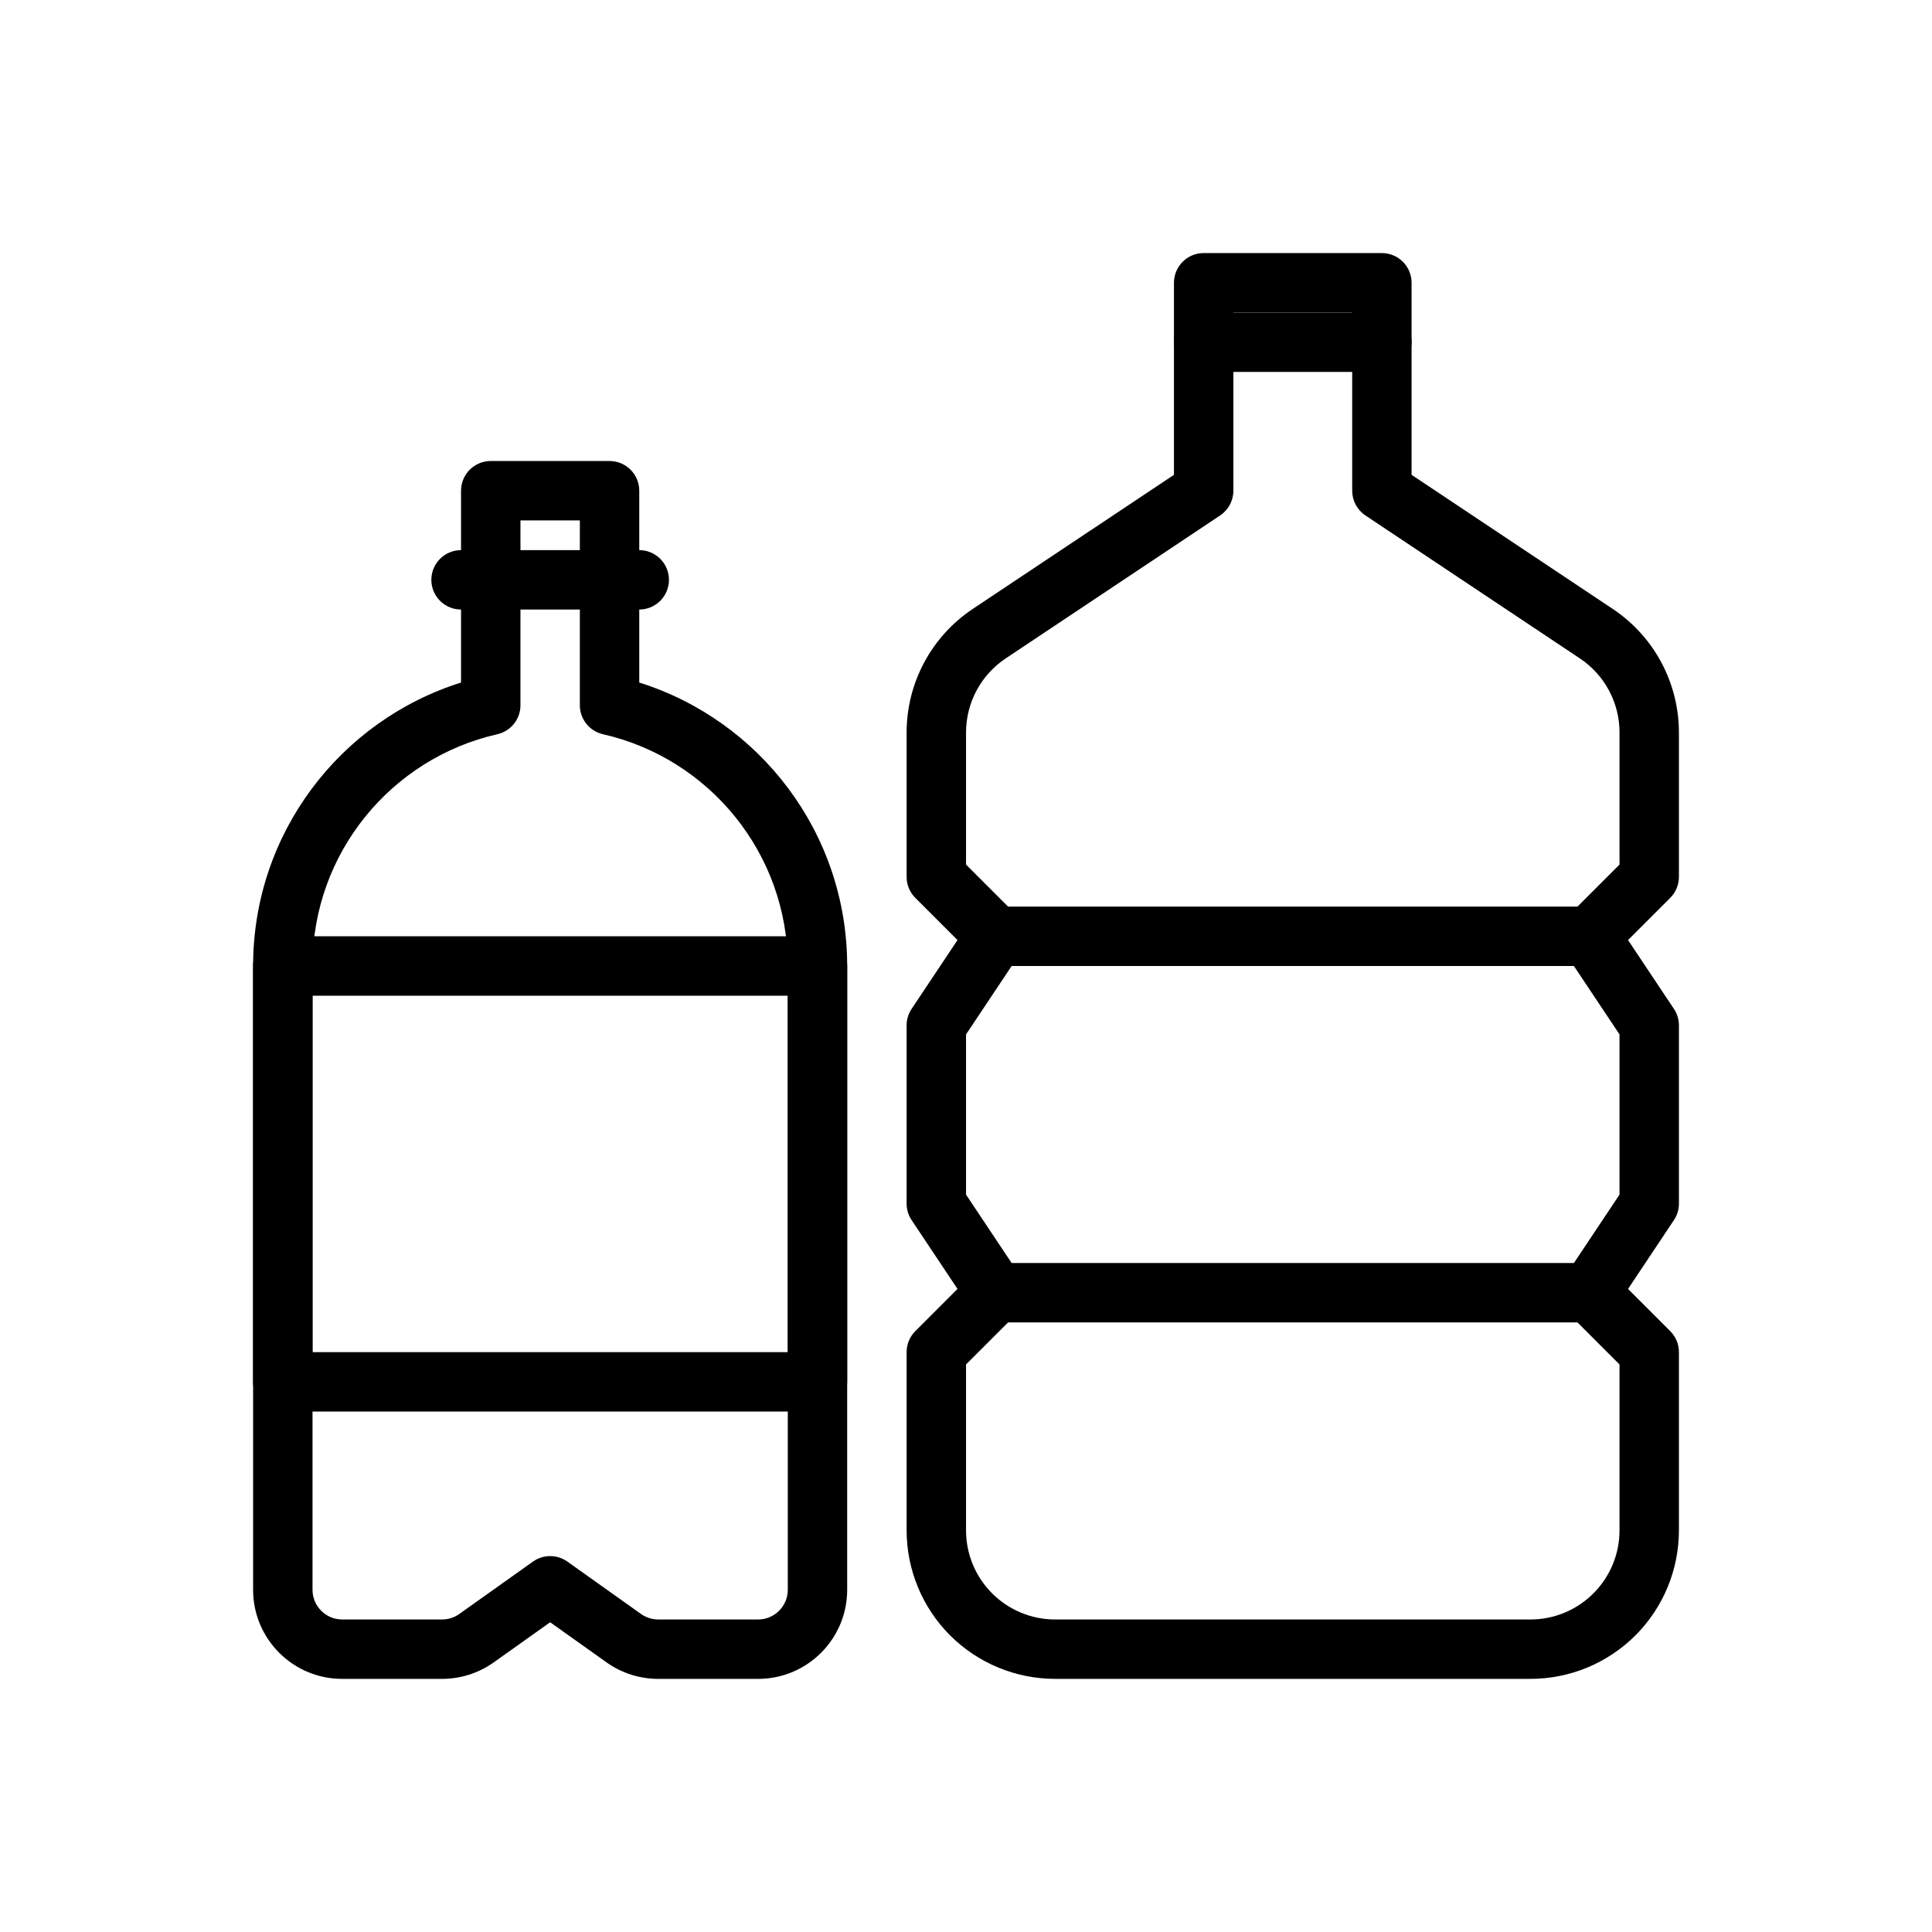 <?xml version="1.0" encoding="UTF-8"?>
<!-- Uploaded to: SVG Repo, www.svgrepo.com, Generator: SVG Repo Mixer Tools -->
<svg fill="#000000" width="800px" height="800px" version="1.1" viewBox="144 144 512 512" xmlns="http://www.w3.org/2000/svg">
 <g fill-rule="evenodd">
  <path d="m588.93 338.13c0-13.16-6.574-25.449-17.523-32.754l-53.324-35.543v-50.895c0-4.344-3.527-7.871-7.871-7.871h-47.23c-4.344 0-7.871 3.527-7.871 7.871v50.895l-53.324 35.543c-10.949 7.305-17.523 19.594-17.523 32.754v38.25c0 2.086 0.828 4.094 2.305 5.566l11.18 11.18-12.164 18.246c-0.867 1.301-1.324 2.816-1.324 4.367v47.23c0 1.551 0.457 3.07 1.324 4.367l12.164 18.246-11.18 11.18c-1.48 1.473-2.305 3.481-2.305 5.566v47.23c0 10.438 4.148 20.453 11.523 27.836 7.383 7.375 17.398 11.523 27.836 11.523h125.95c10.438 0 20.453-4.148 27.836-11.523 7.375-7.383 11.523-17.398 11.523-27.836v-47.23c0-2.086-0.828-4.094-2.305-5.566l-11.18-11.18 12.164-18.246c0.867-1.301 1.324-2.816 1.324-4.367v-47.23c0-1.551-0.457-3.07-1.324-4.367l-12.164-18.246 11.18-11.18c1.48-1.473 2.305-3.481 2.305-5.566v-38.25zm-15.742 0v34.992l-13.438 13.438c-2.652 2.652-3.062 6.809-0.984 9.934l14.422 21.633v42.461s-14.422 21.633-14.422 21.633c-2.078 3.125-1.668 7.281 0.984 9.934l13.438 13.438v43.973c0 6.266-2.488 12.273-6.918 16.695-4.426 4.434-10.43 6.918-16.695 6.918h-125.95c-6.266 0-12.273-2.488-16.695-6.918-4.434-4.426-6.918-10.43-6.918-16.695v-43.973l13.438-13.438c2.652-2.652 3.062-6.809 0.984-9.934l-14.422-21.633v-42.461s14.422-21.633 14.422-21.633c2.078-3.125 1.668-7.281-0.984-9.934l-13.438-13.438v-34.992c0-7.894 3.945-15.273 10.516-19.648l56.828-37.887c2.188-1.457 3.504-3.922 3.504-6.551v-47.23h31.488v47.23c0 2.629 1.316 5.094 3.504 6.551l56.828 37.887c6.574 4.375 10.516 11.754 10.516 19.648z"/>
  <path d="m407.87 400h157.44c4.344 0 7.871-3.527 7.871-7.871s-3.527-7.871-7.871-7.871h-157.44c-4.344 0-7.871 3.527-7.871 7.871s3.527 7.871 7.871 7.871z"/>
  <path d="m407.87 494.46h157.44c4.344 0 7.871-3.527 7.871-7.871s-3.527-7.871-7.871-7.871h-157.44c-4.344 0-7.871 3.527-7.871 7.871s3.527 7.871 7.871 7.871z"/>
  <path d="m462.98 242.56h47.23c4.344 0 7.871-3.527 7.871-7.871s-3.527-7.871-7.871-7.871h-47.23c-4.344 0-7.871 3.527-7.871 7.871s3.527 7.871 7.871 7.871z"/>
  <path d="m313.41 324.88v-50.836c0-4.344-3.527-7.871-7.871-7.871h-31.488c-4.344 0-7.871 3.527-7.871 7.871v50.836c-31.938 10.035-55.105 39.863-55.105 75.113v165.31c0 13.043 10.57 23.617 23.617 23.617h26.457c4.902 0 9.691-1.527 13.688-4.367l14.957-10.637 14.957 10.637c4 2.844 8.785 4.367 13.688 4.367h26.457c13.043 0 23.617-10.57 23.617-23.617v-165.31c0-35.25-23.168-65.078-55.105-75.113zm-15.742 6.023c0 3.676 2.543 6.863 6.133 7.676 28.039 6.367 48.973 31.449 48.973 61.418v165.31c0 4.344-3.527 7.871-7.871 7.871h-26.457c-1.637 0-3.234-0.512-4.566-1.457-6.762-4.809-19.516-13.879-19.516-13.879-2.731-1.945-6.398-1.945-9.133 0 0 0-12.754 9.07-19.516 13.879-1.332 0.945-2.93 1.457-4.566 1.457h-26.457c-4.344 0-7.871-3.527-7.871-7.871v-165.31c0-29.969 20.934-55.051 48.973-61.418 3.59-0.812 6.133-4 6.133-7.676v-48.988h15.742v48.988z"/>
  <path d="m313.41 289.79c4.344 0 7.871 3.527 7.871 7.871s-3.527 7.871-7.871 7.871h-47.23c-4.344 0-7.871-3.527-7.871-7.871s3.527-7.871 7.871-7.871h47.23z"/>
  <path d="m368.51 400c0-4.344-3.527-7.871-7.871-7.871h-141.7c-4.344 0-7.871 3.527-7.871 7.871v110.21c0 4.344 3.527 7.871 7.871 7.871h141.7c4.344 0 7.871-3.527 7.871-7.871zm-15.742 7.871v94.465h-125.95v-94.465z"/>
 </g>
</svg>